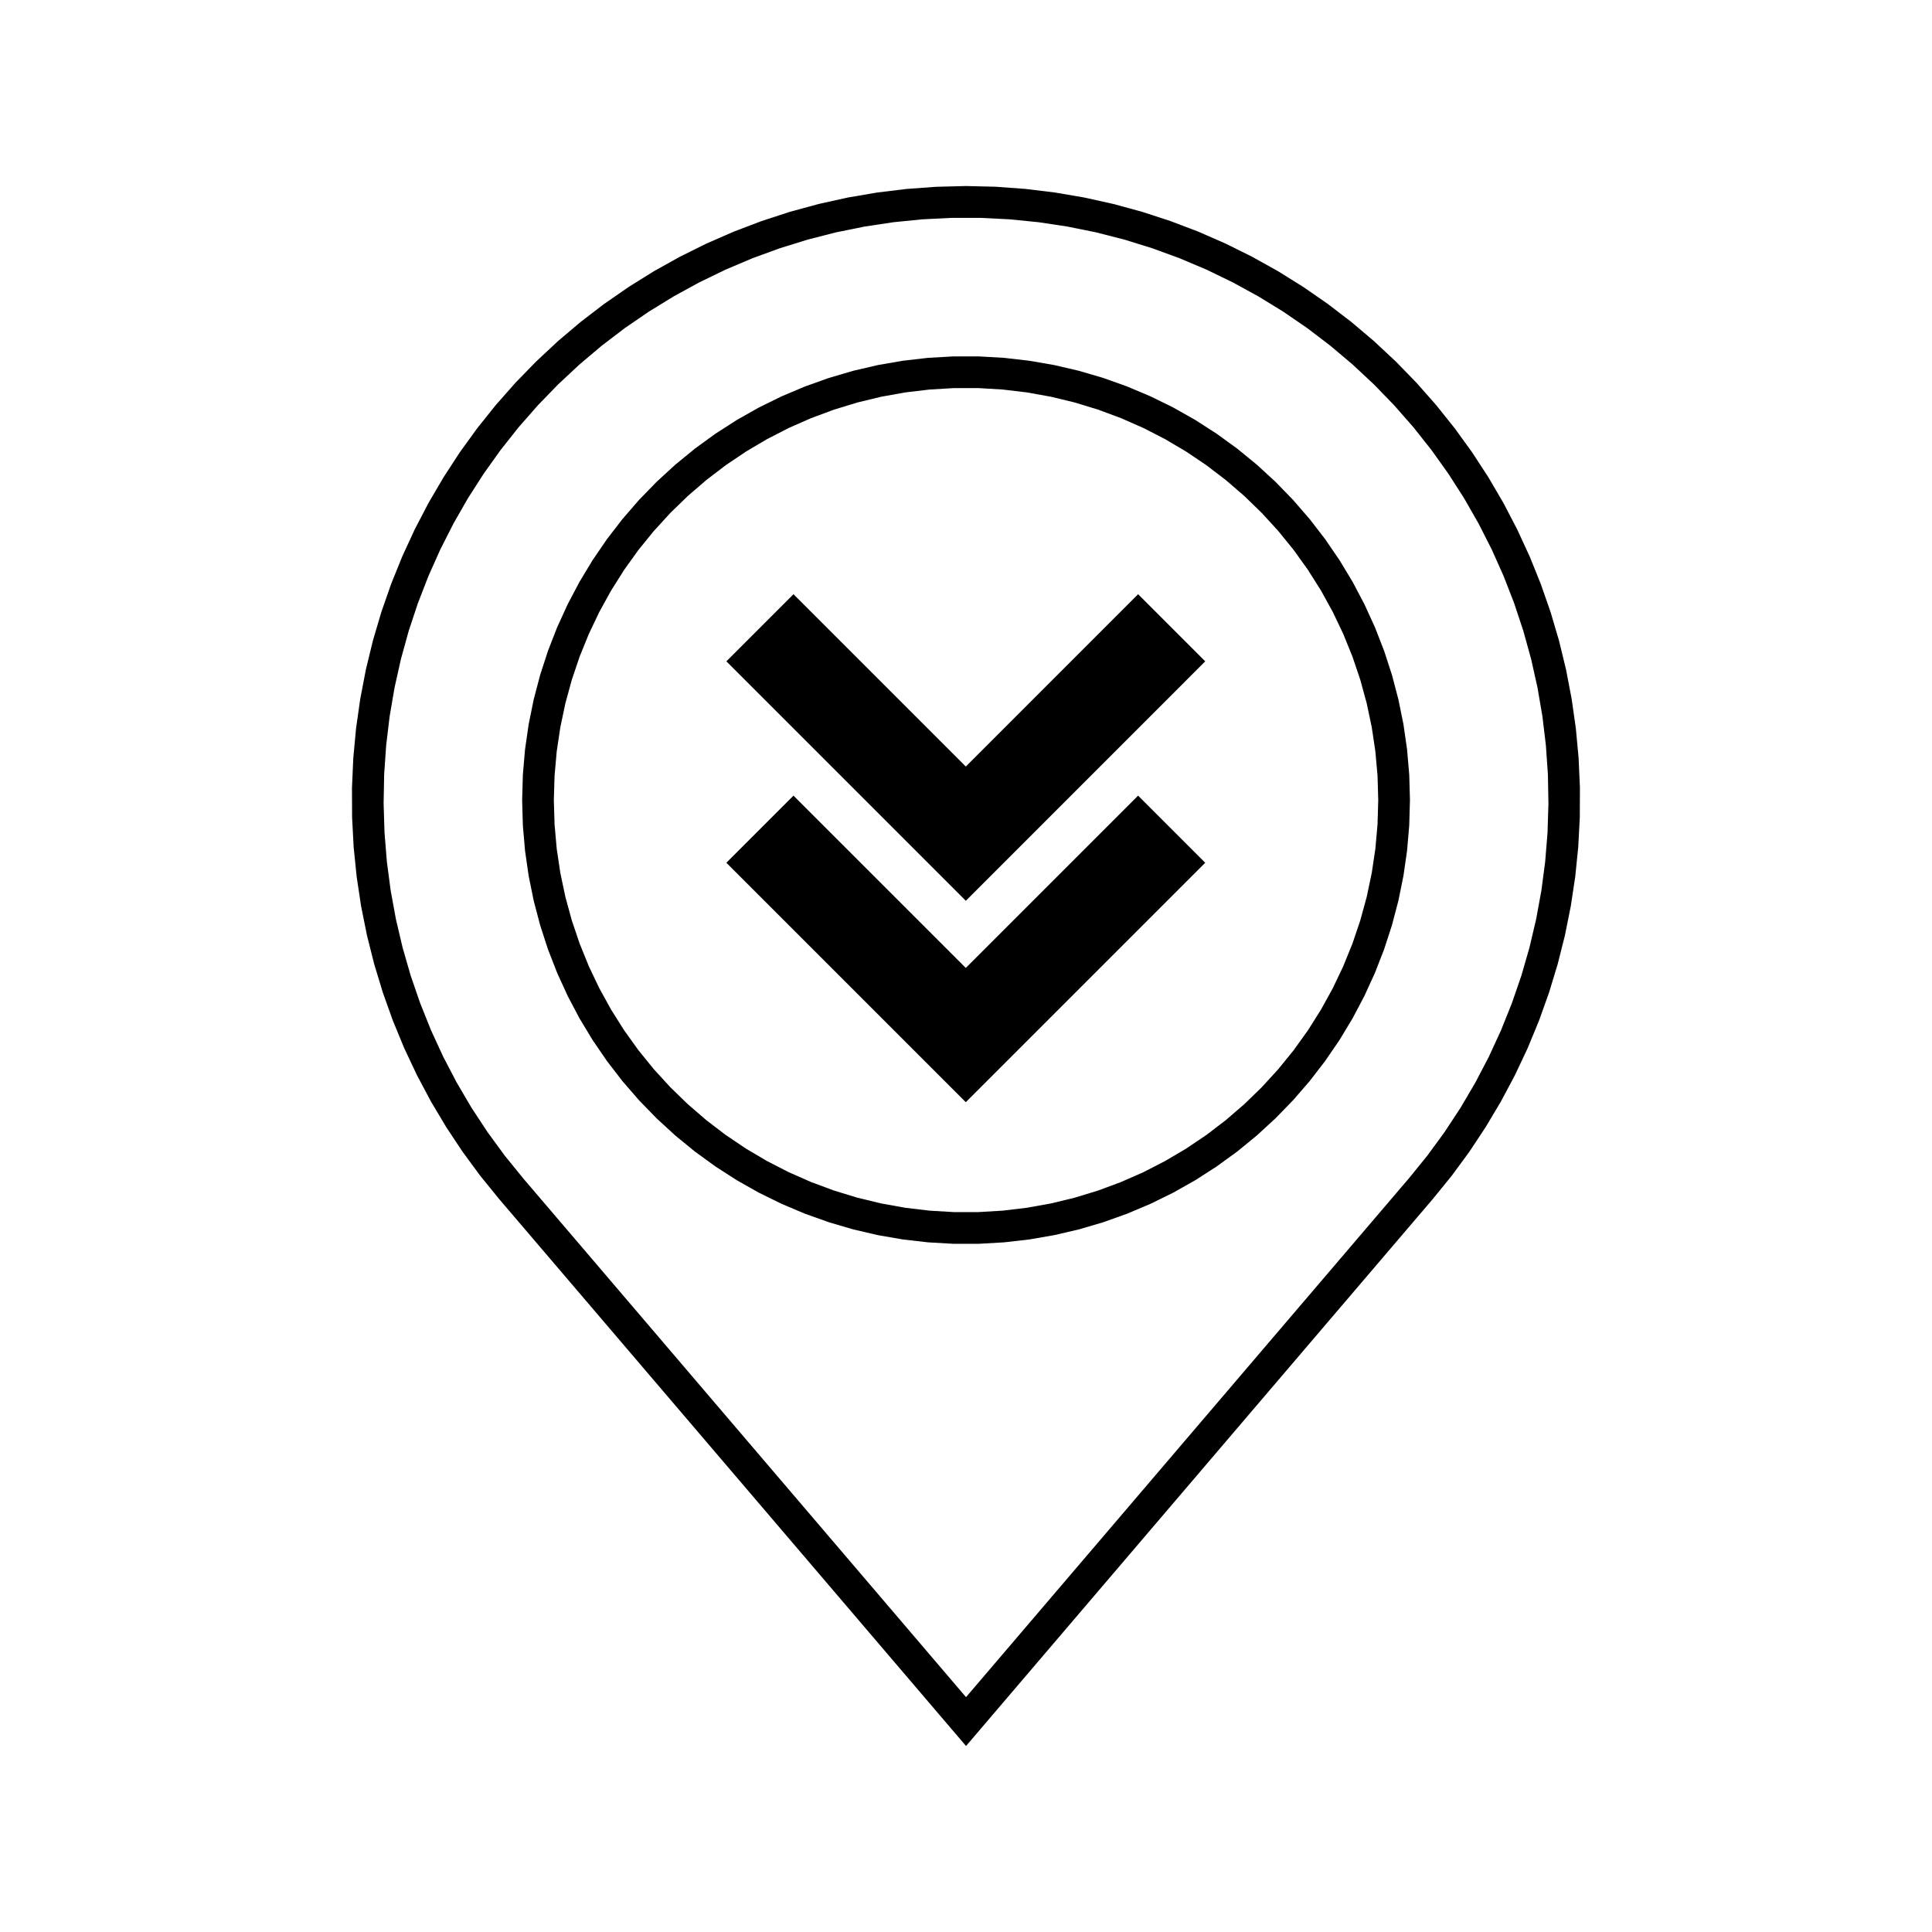 <?xml version="1.0" encoding="UTF-8"?>
<!-- Uploaded to: ICON Repo, www.svgrepo.com, Generator: ICON Repo Mixer Tools -->
<svg fill="#000000" width="800px" height="800px" version="1.1" viewBox="144 144 512 512" xmlns="http://www.w3.org/2000/svg">
 <g>
  <path d="m509.25 356.03-0.191-6.469-0.574-6.449-0.957-6.402-1.336-6.332-1.707-6.246-2.074-6.133-2.434-6-2.785-5.844-3.125-5.668-3.457-5.477-3.773-5.262-4.082-5.027-4.367-4.777-4.644-4.508-4.902-4.227-5.144-3.93-5.371-3.617-5.57-3.289-5.758-2.957-5.926-2.609-6.07-2.254-6.191-1.891-6.293-1.523-6.375-1.145-6.43-0.766-6.465-0.383-6.473 0.004-6.465 0.383-6.43 0.766-6.375 1.145-6.293 1.523-6.191 1.891-6.07 2.254-5.926 2.609-5.758 2.957-5.57 3.289-5.371 3.617-5.144 3.93-4.902 4.227-4.644 4.508-4.367 4.777-4.082 5.027-3.773 5.262-3.457 5.477-3.125 5.668-2.785 5.844-2.434 6-2.074 6.133-1.707 6.246-1.336 6.332-0.957 6.402-0.574 6.449-0.191 6.469 0.191 6.469 0.574 6.449 0.957 6.402 1.336 6.332 1.707 6.246 2.074 6.133 2.434 6 2.785 5.844 3.125 5.668 3.457 5.477 3.773 5.262 4.082 5.027 4.367 4.777 4.644 4.508 4.902 4.227 5.144 3.93 5.371 3.617 5.57 3.289 5.758 2.957 5.926 2.609 6.07 2.254 6.191 1.891 6.293 1.523 6.375 1.145 6.43 0.766 6.465 0.383h6.473l6.465-0.383 6.43-0.766 6.375-1.145 6.293-1.523 6.191-1.891 6.07-2.254 5.926-2.609 5.758-2.957 5.57-3.289 5.371-3.617 5.144-3.93 4.902-4.227 4.644-4.508 4.367-4.777 4.082-5.027 3.773-5.262 3.457-5.477 3.125-5.668 2.785-5.844 2.434-6 2.074-6.133 1.707-6.246 1.336-6.332 0.957-6.402 0.574-6.449 0.191-6.473m8.402 0-0.191 6.715-0.574 6.695-0.957 6.648-1.336 6.586-1.707 6.5-2.074 6.387-2.438 6.262-2.793 6.109-3.133 5.941-3.473 5.754-3.793 5.547-4.102 5.32-4.398 5.078-4.68 4.816-4.949 4.543-5.199 4.254-5.438 3.949-5.652 3.633-5.848 3.305-6.031 2.961-6.188 2.613-6.324 2.262-6.449 1.895-6.543 1.523-6.621 1.145-6.676 0.766-6.707 0.383h-6.723l-6.707-0.383-6.676-0.766-6.621-1.145-6.543-1.523-6.449-1.895-6.328-2.258-6.188-2.613-6.031-2.961-5.848-3.305-5.652-3.633-5.438-3.949-5.199-4.254-4.949-4.543-4.68-4.816-4.398-5.078-4.102-5.32-3.793-5.547-3.473-5.754-3.133-5.941-2.793-6.109-2.438-6.262-2.074-6.387-1.707-6.5-1.336-6.586-0.957-6.648-0.574-6.695-0.191-6.715 0.191-6.715 0.574-6.695 0.957-6.648 1.336-6.586 1.707-6.5 2.074-6.387 2.438-6.262 2.793-6.109 3.133-5.941 3.473-5.754 3.793-5.547 4.102-5.32 4.398-5.078 4.68-4.816 4.949-4.543 5.199-4.254 5.438-3.949 5.652-3.633 5.848-3.305 6.031-2.961 6.188-2.613 6.328-2.258 6.449-1.895 6.543-1.523 6.621-1.145 6.676-0.766 6.707-0.383h6.723l6.707 0.383 6.676 0.766 6.621 1.145 6.543 1.523 6.449 1.895 6.328 2.258 6.188 2.613 6.031 2.961 5.848 3.305 5.652 3.633 5.438 3.949 5.199 4.254 4.949 4.543 4.68 4.816 4.398 5.078 4.102 5.32 3.793 5.547 3.473 5.754 3.133 5.941 2.793 6.109 2.438 6.262 2.074 6.387 1.707 6.5 1.336 6.586 0.957 6.648 0.574 6.695 0.188 6.711"/>
  <path d="m400.01 593.76 117.39-137.52 4.867-6 4.559-6.231 4.242-6.453 3.914-6.66 3.578-6.848 3.231-7.019 2.871-7.168 2.516-7.305 2.141-7.422 1.77-7.516 1.391-7.598 1.008-7.656 0.625-7.699 0.238-7.719-0.141-7.727-0.535-7.707-0.918-7.668-1.301-7.613-1.684-7.535-2.055-7.445-2.43-7.336-2.793-7.203-3.148-7.055-3.496-6.887-3.836-6.707-4.168-6.504-4.488-6.289-4.797-6.055-5.094-5.809-5.375-5.547-5.648-5.269-5.906-4.984-6.144-4.68-6.375-4.367-6.586-4.039-6.777-3.707-6.953-3.367-7.113-3.012-7.254-2.648-7.379-2.289-7.481-1.914-7.57-1.535-7.637-1.152-7.688-0.77-7.715-0.387h-7.723l-7.715 0.387-7.684 0.77-7.637 1.152-7.57 1.535-7.481 1.914-7.379 2.289-7.254 2.648-7.113 3.012-6.953 3.367-6.777 3.707-6.586 4.039-6.375 4.367-6.144 4.68-5.906 4.984-5.648 5.269-5.375 5.547-5.094 5.809-4.797 6.055-4.488 6.289-4.164 6.496-3.836 6.707-3.496 6.887-3.148 7.055-2.793 7.203-2.43 7.336-2.055 7.445-1.684 7.535-1.301 7.613-0.918 7.668-0.535 7.707-0.145 7.723 0.238 7.719 0.625 7.699 1.008 7.656 1.391 7.598 1.77 7.516 2.141 7.422 2.516 7.305 2.871 7.168 3.231 7.019 3.578 6.848 3.914 6.66 4.242 6.453 4.559 6.231 4.867 6 117.4 137.54m0 12.945-123.78-145.01-4.973-6.121-4.672-6.356-4.359-6.57-4.035-6.777-3.703-6.961-3.359-7.133-3.008-7.289-2.656-7.426-2.293-7.547-1.926-7.648-1.551-7.734-1.176-7.801-0.797-7.844-0.414-7.875-0.031-7.883 0.352-7.879 0.73-7.848 1.113-7.805 1.484-7.742 1.859-7.664 2.231-7.562 2.594-7.445 2.953-7.309 3.301-7.16 3.641-6.992 3.981-6.805 4.301-6.606 4.621-6.387 4.922-6.156 5.215-5.914 5.496-5.652 5.762-5.379 6.016-5.094 6.258-4.797 6.484-4.488 6.691-4.172 6.887-3.84 7.062-3.5 7.227-3.16 7.371-2.801 7.496-2.445 7.609-2.074 7.699-1.707 7.773-1.328 7.828-0.953 7.863-0.574 7.898-0.203 7.883 0.191 7.863 0.574 7.828 0.953 7.773 1.328 7.699 1.707 7.609 2.074 7.496 2.445 7.371 2.801 7.227 3.16 7.062 3.5 6.887 3.84 6.691 4.172 6.484 4.488 6.258 4.797 6.016 5.094 5.762 5.379 5.496 5.652 5.215 5.914 4.922 6.156 4.621 6.387 4.301 6.606 3.981 6.805 3.641 6.992 3.301 7.16 2.953 7.309 2.594 7.445 2.231 7.562 1.859 7.664 1.484 7.742 1.113 7.805 0.73 7.848 0.352 7.879-0.031 7.883-0.414 7.875-0.797 7.844-1.176 7.801-1.551 7.734-1.926 7.648-2.293 7.547-2.656 7.426-3.008 7.289-3.359 7.133-3.703 6.961-4.035 6.777-4.348 6.582-4.672 6.352-4.973 6.121-123.75 145.02"/>
  <path d="m399.95 347.14 45.66-45.668 17.789 17.789-63.449 63.457-63.457-63.457 17.789-17.789 45.668 45.668"/>
  <path d="m336.49 372.64 17.789-17.789 45.668 45.66 45.66-45.66 17.789 17.789-63.449 63.449-63.457-63.449"/>
 </g>
</svg>